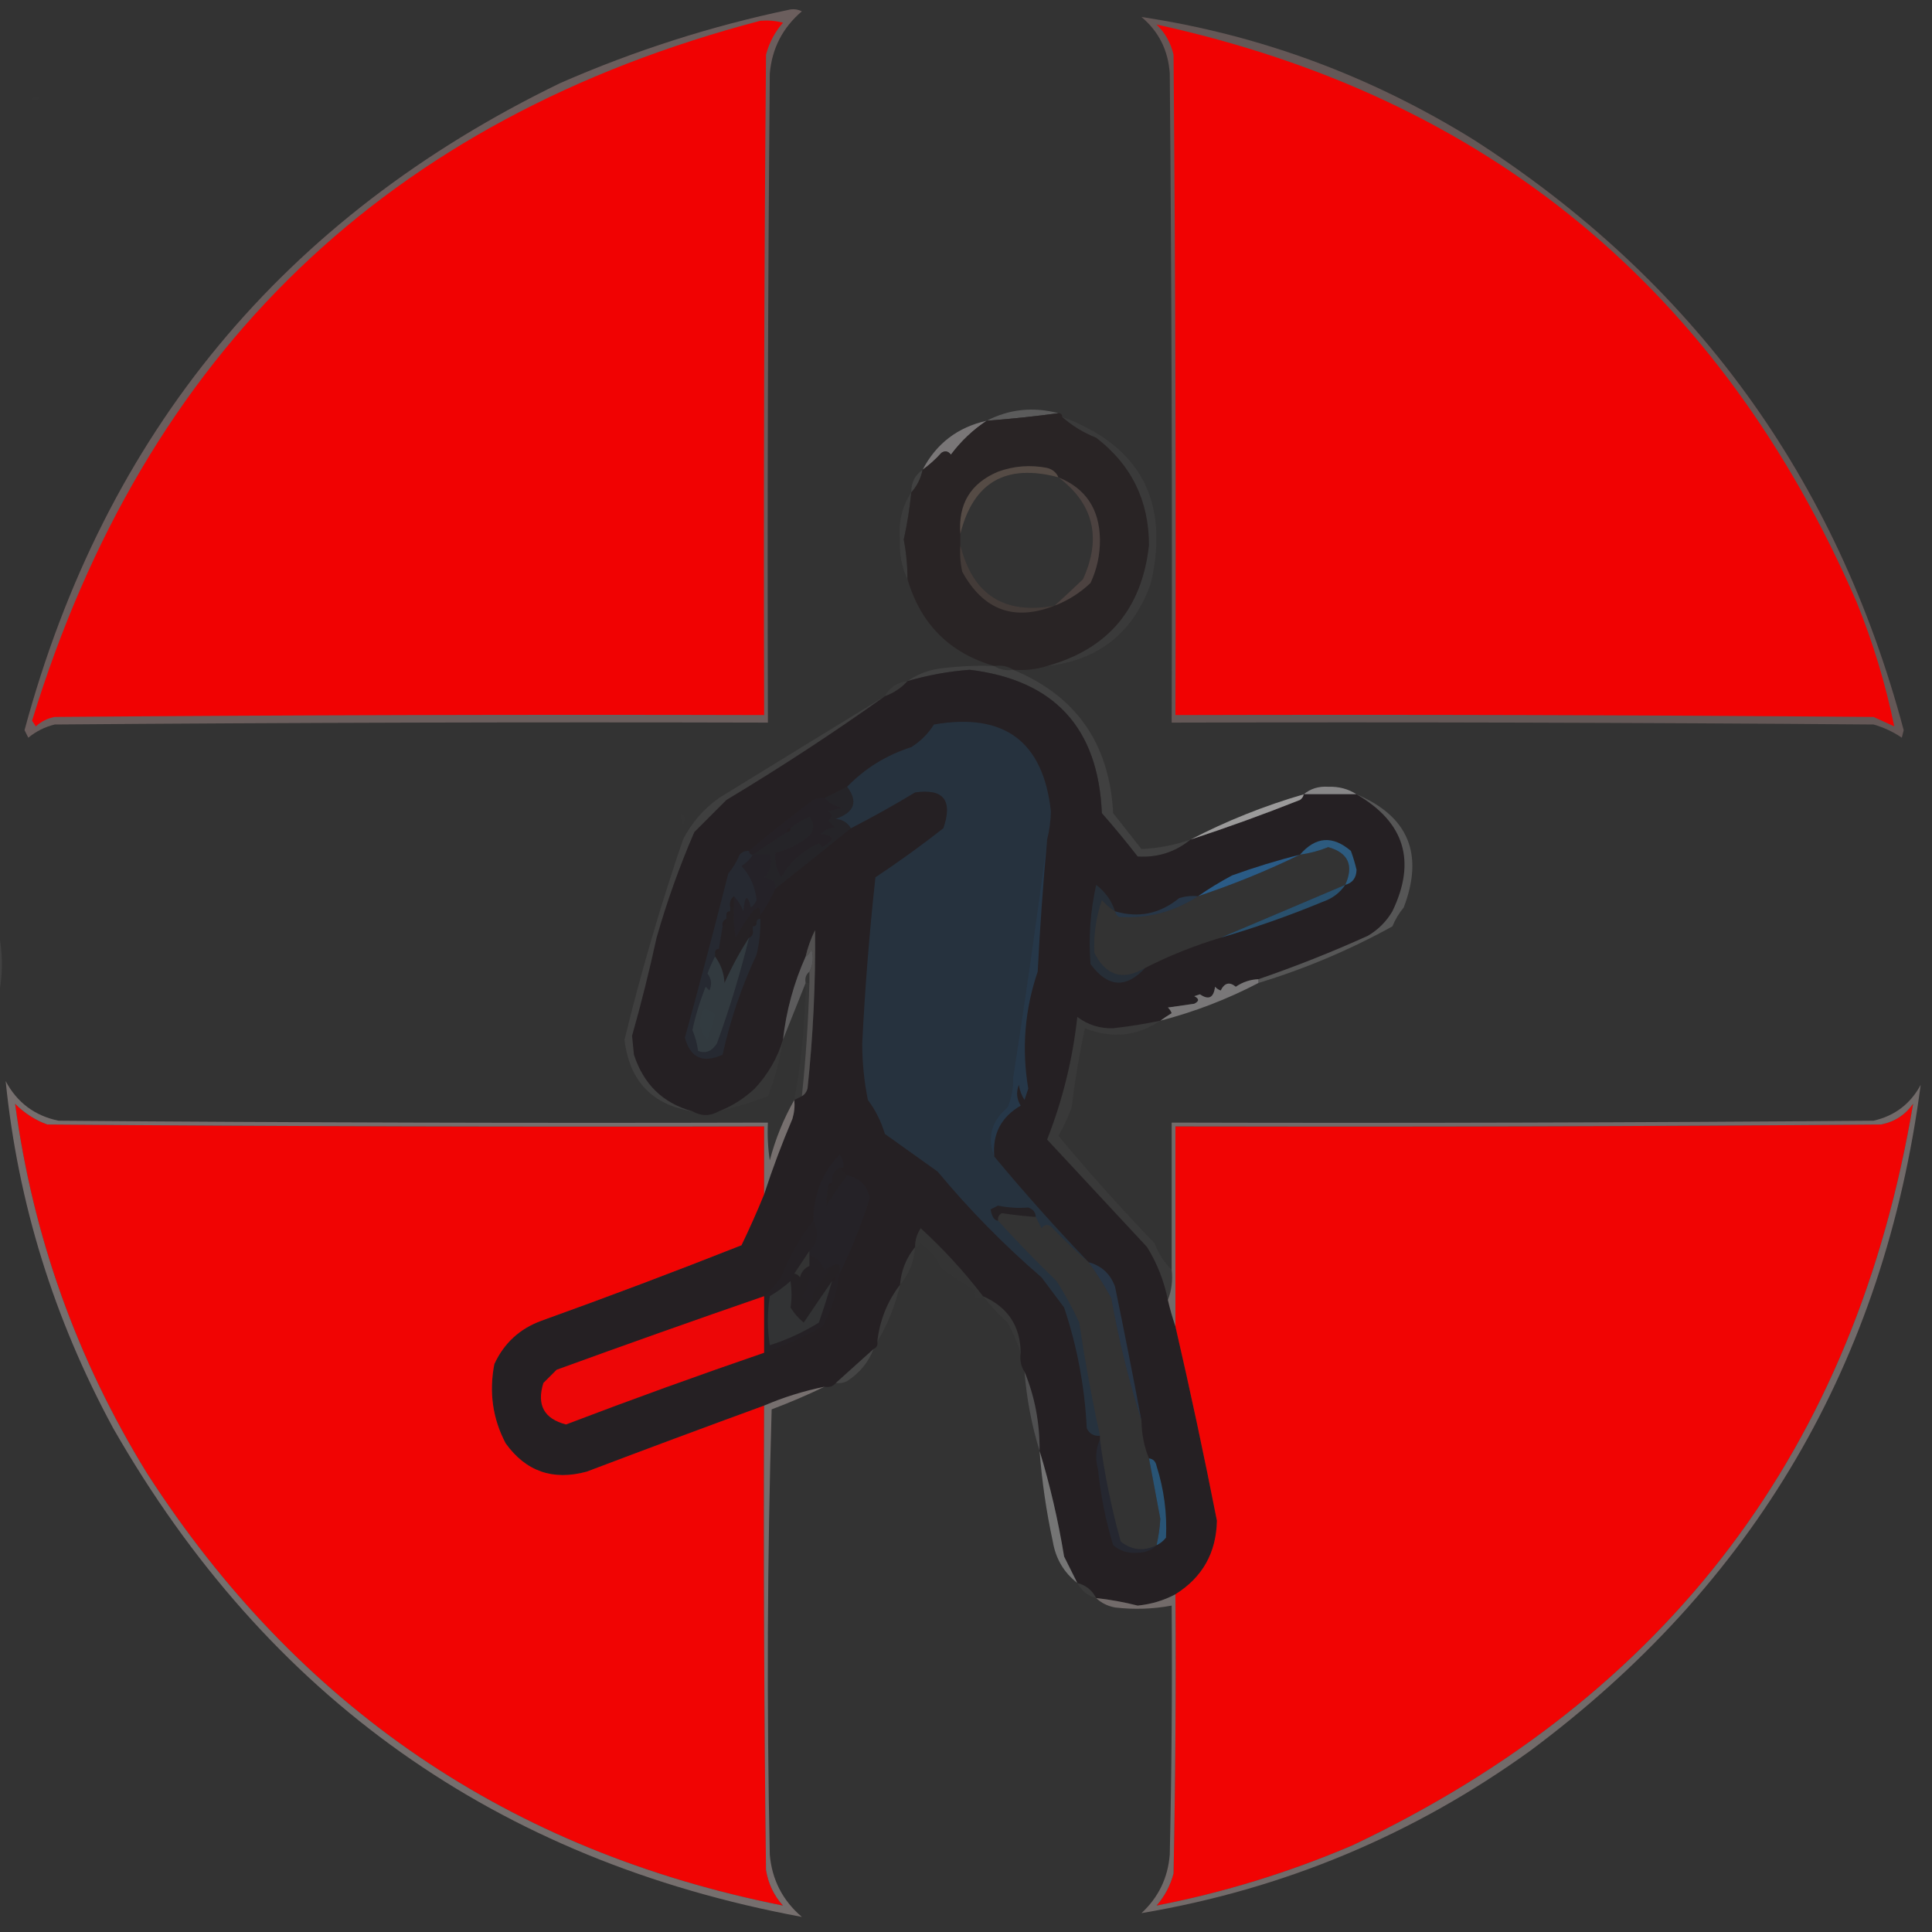 <?xml version="1.0" encoding="UTF-8"?>
<!DOCTYPE svg PUBLIC "-//W3C//DTD SVG 1.1//EN" "http://www.w3.org/Graphics/SVG/1.1/DTD/svg11.dtd">
<svg xmlns="http://www.w3.org/2000/svg" version="1.1" width="512px" height="512px" style="shape-rendering:geometricPrecision; text-rendering:geometricPrecision; image-rendering:optimizeQuality; fill-rule:evenodd; clip-rule:evenodd" xmlns:xlink="http://www.w3.org/1999/xlink">
<rect width="100%" height="100%" fill="#333333" stroke="none"/>
<g><path style="opacity:0.006" fill="#fefffe" d="M 8.5,26.5 C 8.897,25.475 9.563,25.308 10.5,26C 9.906,26.464 9.239,26.631 8.5,26.5 Z"/></g>
<g><path style="opacity:0.506" fill="#a38887" d="M 209.5,2.5 C 210.552,2.351 211.552,2.517 212.5,3C 207.415,7.336 204.582,12.836 204,19.5C 203.5,76.832 203.333,134.166 203.5,191.5C 140.499,191.333 77.499,191.5 14.5,192C 11.888,192.639 9.554,193.806 7.5,195.5C 7.167,194.833 6.833,194.167 6.5,193.5C 27.772,114.73 75.105,57.564 148.5,22C 168.266,13.354 188.599,6.854 209.5,2.5 Z"/></g>
<g><path style="opacity:1" fill="#f10202" d="M 201.5,5.5 C 203.527,5.338 205.527,5.505 207.5,6C 205.348,8.469 203.848,11.302 203,14.5C 202.5,72.832 202.333,131.166 202.5,189.5C 139.832,189.333 77.166,189.5 14.5,190C 12.579,190.36 10.912,191.194 9.5,192.5C 9.167,192 8.833,191.5 8.5,191C 38.429,93.235 102.762,31.402 201.5,5.5 Z"/></g>
<g><path style="opacity:0.434" fill="#a38887" d="M 302.5,4.5 C 333.82,9.226 363.154,20.059 390.5,37C 448.657,74.346 486.657,126.513 504.5,193.5C 504.333,194.167 504.167,194.833 504,195.5C 501.696,193.932 499.196,192.765 496.5,192C 434.501,191.5 372.501,191.333 310.5,191.5C 310.667,134.166 310.5,76.832 310,19.5C 309.598,13.363 307.098,8.363 302.5,4.5 Z"/></g>
<g><path style="opacity:1" fill="#f10202" d="M 306.5,6.5 C 394.161,25.655 455.994,76.655 492,159.5C 496.373,170.277 499.706,181.277 502,192.5C 500.184,191.671 498.351,190.837 496.5,190C 434.834,189.5 373.168,189.333 311.5,189.5C 311.667,131.166 311.5,72.832 311,14.5C 310.246,11.316 308.746,8.649 306.5,6.5 Z"/></g>
<g><path style="opacity:0.247" fill="#d7d6d6" d="M 280.5,109.5 C 274.325,110.339 267.992,111.006 261.5,111.5C 267.465,108.413 273.799,107.747 280.5,109.5 Z"/></g>
<g><path style="opacity:0.992" fill="#7a7778" d="M 261.5,111.5 C 257.846,113.924 254.679,116.924 252,120.5C 251.282,119.549 250.449,119.383 249.5,120C 247.963,121.707 246.296,123.207 244.5,124.5C 248.131,117.539 253.798,113.206 261.5,111.5 Z"/></g>
<g><path style="opacity:0.078" fill="#e6e6e6" d="M 244.5,124.5 C 244.008,126.819 243.008,128.819 241.5,130.5C 241.461,127.911 242.461,125.911 244.5,124.5 Z"/></g>
<g><path style="opacity:0.055" fill="#d0d0cf" d="M 241.5,130.5 C 241.077,134.696 240.41,138.863 239.5,143C 240.163,146.473 240.496,149.973 240.5,153.5C 238.97,150.305 238.304,146.805 238.5,143C 238.067,138.359 239.067,134.192 241.5,130.5 Z"/></g>
<g><path style="opacity:0.996" fill="#2a2526" d="M 280.5,109.5 C 281.167,109.5 281.5,109.833 281.5,110.5C 284.102,112.81 287.102,114.643 290.5,116C 299.829,123.158 304.495,132.658 304.5,144.5C 302.635,161.353 293.635,172.02 277.5,176.5C 274.609,177.403 271.609,177.736 268.5,177.5C 267.081,176.549 265.415,176.216 263.5,176.5C 251.66,173.067 243.994,165.4 240.5,153.5C 240.496,149.973 240.163,146.473 239.5,143C 240.41,138.863 241.077,134.696 241.5,130.5C 243.008,128.819 244.008,126.819 244.5,124.5C 246.296,123.207 247.963,121.707 249.5,120C 250.449,119.383 251.282,119.549 252,120.5C 254.679,116.924 257.846,113.924 261.5,111.5C 267.992,111.006 274.325,110.339 280.5,109.5 Z M 280.5,126.5 C 289.818,133.547 291.984,142.547 287,153.5C 284.486,155.911 281.986,158.245 279.5,160.5C 266.124,162.981 257.79,157.648 254.5,144.5C 254.5,143.5 254.5,142.5 254.5,141.5C 257.911,127.786 266.577,122.786 280.5,126.5 Z"/></g>
<g><path style="opacity:0.161" fill="#cdb59e" d="M 254.5,144.5 C 257.79,157.648 266.124,162.981 279.5,160.5C 268.756,164.717 260.589,161.717 255,151.5C 254.503,149.19 254.337,146.857 254.5,144.5 Z"/></g>
<g><path style="opacity:0.251" fill="#b69e8f" d="M 280.5,126.5 C 287.729,129.417 291.395,134.917 291.5,143C 291.533,147.032 290.7,150.865 289,154.5C 286.198,157.146 283.032,159.146 279.5,160.5C 281.986,158.245 284.486,155.911 287,153.5C 291.984,142.547 289.818,133.547 280.5,126.5 Z"/></g>
<g><path style="opacity:0.314" fill="#b79f8c" d="M 280.5,126.5 C 266.577,122.786 257.911,127.786 254.5,141.5C 253.887,133.551 257.221,128.051 264.5,125C 268.711,123.466 273.044,123.133 277.5,124C 278.942,124.377 279.942,125.21 280.5,126.5 Z"/></g>
<g><path style="opacity:0.051" fill="#c7c6c6" d="M 281.5,110.5 C 302.158,118.141 309.991,132.808 305,154.5C 300.388,167.62 291.221,174.953 277.5,176.5C 293.635,172.02 302.635,161.353 304.5,144.5C 304.495,132.658 299.829,123.158 290.5,116C 287.102,114.643 284.102,112.81 281.5,110.5 Z"/></g>
<g><path style="opacity:0.035" fill="#edecec" d="M 240.5,180.5 C 238.853,182.326 236.853,183.66 234.5,184.5C 235.802,182.178 237.802,180.845 240.5,180.5 Z"/></g>
<g><path style="opacity:0.622" fill="#bcbbbc" d="M 359.5,210.5 C 354.833,210.5 350.167,210.5 345.5,210.5C 347.29,209.003 349.456,208.336 352,208.5C 354.821,208.408 357.321,209.074 359.5,210.5 Z"/></g>
<g><path style="opacity:0.004" fill="#fefffe" d="M 180.5,215.5 C 181.573,216.251 181.74,217.251 181,218.5C 180.517,217.552 180.351,216.552 180.5,215.5 Z"/></g>
<g><path style="opacity:0.086" fill="#c9c9c8" d="M 263.5,176.5 C 264.919,177.451 266.585,177.784 268.5,177.5C 285.204,184.415 294.037,197.082 295,215.5C 297.5,218.667 300,221.833 302.5,225C 306.918,224.802 311.251,223.969 315.5,222.5C 311.486,225.81 306.82,227.31 301.5,227C 298.453,223.075 295.286,219.241 292,215.5C 291.061,192.896 279.394,180.229 257,177.5C 251.361,177.928 245.861,178.928 240.5,180.5C 243.422,178.469 246.755,177.302 250.5,177C 254.821,176.501 259.154,176.334 263.5,176.5 Z"/></g>
<g><path style="opacity:0.996" fill="#262124" d="M 315.5,222.5 C 325.229,219.311 334.895,215.811 344.5,212C 345.056,211.617 345.389,211.117 345.5,210.5C 350.167,210.5 354.833,210.5 359.5,210.5C 372.239,217.884 375.405,228.217 369,241.5C 367.403,244.219 365.237,246.386 362.5,248C 353.013,252.288 343.346,256.122 333.5,259.5C 331.323,259.586 329.323,260.253 327.5,261.5C 325.837,260.125 324.503,260.458 323.5,262.5C 322.914,262.291 322.414,261.957 322,261.5C 321.64,264.428 320.307,265.094 318,263.5C 317.5,263.667 317,263.833 316.5,264C 317.833,264.667 317.833,265.333 316.5,266C 314.167,266.333 311.833,266.667 309.5,267C 309.957,267.414 310.291,267.914 310.5,268.5C 309.398,269.176 308.398,269.842 307.5,270.5C 303.376,271.358 299.209,272.024 295,272.5C 291.456,272.596 288.289,271.596 285.5,269.5C 284.273,280.704 281.606,291.538 277.5,302C 286.264,311.436 295.098,320.936 304,330.5C 306.676,334.849 308.509,339.515 309.5,344.5C 310.065,346.952 310.732,349.285 311.5,351.5C 315.451,368.608 319.118,385.775 322.5,403C 322.32,411.533 318.653,418.033 311.5,422.5C 308.45,424.131 305.117,425.131 301.5,425.5C 297.87,424.574 294.203,423.907 290.5,423.5C 289.415,421.413 287.749,420.08 285.5,419.5C 284.36,417.22 283.193,414.886 282,412.5C 280.432,402.903 278.265,393.57 275.5,384.5C 275.566,377.121 274.232,370.121 271.5,363.5C 270.549,362.081 270.216,360.415 270.5,358.5C 270.391,351.384 267.057,346.384 260.5,343.5C 255.597,337.091 250.097,331.091 244,325.5C 242.991,327.025 242.491,328.692 242.5,330.5C 240.156,333.369 238.823,336.702 238.5,340.5C 235.153,344.875 233.153,349.875 232.5,355.5C 232.672,356.492 232.338,357.158 231.5,357.5C 228.167,360.5 224.833,363.5 221.5,366.5C 220.791,367.404 219.791,367.737 218.5,367.5C 212.908,368.646 207.574,370.313 202.5,372.5C 186.818,378.228 171.152,384.061 155.5,390C 146.526,392.454 139.359,389.954 134,382.5C 130.562,375.97 129.562,368.97 131,361.5C 133.562,355.939 137.728,352.106 143.5,350C 161.277,343.611 178.943,336.944 196.5,330C 198.661,325.516 200.661,321.016 202.5,316.5C 204.686,309.782 207.186,303.116 210,296.5C 210.494,294.866 210.66,293.199 210.5,291.5C 211.167,291.167 211.833,290.833 212.5,290.5C 213.222,290.082 213.722,289.416 214,288.5C 215.486,274.525 216.152,260.525 216,246.5C 214.882,248.765 214.049,251.099 213.5,253.5C 210.364,260.508 208.364,267.841 207.5,275.5C 206.046,280.362 203.546,284.695 200,288.5C 197.152,291.152 193.985,293.152 190.5,294.5C 188.167,295.833 185.833,295.833 183.5,294.5C 175.733,292.394 170.567,287.394 168,279.5C 167.833,277.833 167.667,276.167 167.5,274.5C 169.922,265.96 172.089,257.293 174,248.5C 176.714,238.996 180.047,229.663 184,220.5C 186.833,217.667 189.667,214.833 192.5,212C 206.989,203.299 220.989,194.133 234.5,184.5C 236.853,183.66 238.853,182.326 240.5,180.5C 245.861,178.928 251.361,177.928 257,177.5C 279.394,180.229 291.061,192.896 292,215.5C 295.286,219.241 298.453,223.075 301.5,227C 306.82,227.31 311.486,225.81 315.5,222.5 Z M 356.5,234.5 C 345.428,239.184 334.428,243.851 323.5,248.5C 316.53,250.597 309.863,253.264 303.5,256.5C 297.594,259.965 293.094,258.632 290,252.5C 289.792,247.742 290.459,243.075 292,238.5C 293.039,239.71 294.206,240.71 295.5,241.5C 295.611,242.117 295.944,242.617 296.5,243C 304.143,243.505 311.143,241.672 317.5,237.5C 326.817,234.4 335.817,230.733 344.5,226.5C 347.067,226.145 349.567,225.479 352,224.5C 357.322,226.011 358.822,229.344 356.5,234.5 Z M 198.5,248.5 C 196.181,257.959 193.348,267.292 190,276.5C 188.665,278.605 186.998,279.271 185,278.5C 184.749,276.567 184.249,274.734 183.5,273C 184.249,269.372 185.416,265.539 187,261.5C 187.333,261.833 187.667,262.167 188,262.5C 188.72,260.888 188.554,259.388 187.5,258C 188.099,256.378 188.766,254.878 189.5,253.5C 191.013,255.516 191.847,257.849 192,260.5C 193.898,256.258 196.065,252.258 198.5,248.5 Z M 274.5,322.5 C 274.987,323.473 275.487,324.473 276,325.5C 276.718,324.549 277.551,324.383 278.5,325C 281.703,328.371 285.036,331.538 288.5,334.5C 290.687,337.526 292.687,340.693 294.5,344C 296.496,355.125 299.163,365.958 302.5,376.5C 302.549,380.078 303.215,383.411 304.5,386.5C 305.5,391.834 306.5,397.167 307.5,402.5C 307.363,404.883 307.029,407.217 306.5,409.5C 303.054,411.172 299.887,410.839 297,408.5C 294.523,399.641 292.69,390.641 291.5,381.5C 291.5,381.167 291.5,380.833 291.5,380.5C 289.345,370.573 287.512,360.573 286,350.5C 284.254,346.673 282.254,343.007 280,339.5C 274.603,334.271 269.436,328.938 264.5,323.5C 264.369,322.624 264.702,321.957 265.5,321.5C 268.544,321.968 271.544,322.301 274.5,322.5 Z M 214.5,331.5 C 214.5,331.833 214.5,332.167 214.5,332.5C 214.5,333.5 214.5,334.5 214.5,335.5C 213.21,336.058 212.377,337.058 212,338.5C 211.617,337.944 211.117,337.611 210.5,337.5C 211.846,335.463 213.18,333.463 214.5,331.5 Z M 209.5,339.5 C 209.838,342.011 209.838,344.345 209.5,346.5C 210.439,348.053 211.606,349.387 213,350.5C 215.549,346.692 218.049,343.025 220.5,339.5C 219.444,343.168 218.278,346.835 217,350.5C 212.906,353.047 208.573,355.047 204,356.5C 203.333,352.167 203.333,347.833 204,343.5C 205.992,342.335 207.825,341.002 209.5,339.5 Z"/></g>
<g><path style="opacity:0.02" fill="#4194f1" d="M 218.5,211.5 C 219.951,213.015 221.618,213.848 223.5,214C 222.167,214.333 220.833,214.667 219.5,215C 220.641,215.741 220.641,216.575 219.5,217.5C 220.167,218.167 220.833,218.833 221.5,219.5C 220.174,219.205 218.841,219.705 217.5,221C 221.166,221.39 221.332,222.557 218,224.5C 217.667,224.167 217.333,223.833 217,223.5C 212.774,225.386 209.441,228.386 207,232.5C 205.739,230.37 205.239,228.203 205.5,226C 208.821,225.187 211.821,223.687 214.5,221.5C 215.833,219.833 215.833,218.167 214.5,216.5C 212.604,217.275 210.937,218.275 209.5,219.5C 208.833,219.5 208.5,219.833 208.5,220.5C 205.456,222.564 202.456,224.564 199.5,226.5C 198.833,226.5 198.5,226.167 198.5,225.5C 203.979,220.864 209.646,216.364 215.5,212C 216.448,211.517 217.448,211.351 218.5,211.5 Z"/></g>
<g><path style="opacity:0.812" fill="#b2b1b1" d="M 345.5,210.5 C 345.389,211.117 345.056,211.617 344.5,212C 334.895,215.811 325.229,219.311 315.5,222.5C 325.038,217.539 335.038,213.539 345.5,210.5 Z"/></g>
<g><path style="opacity:0.769" fill="#2f6e9b" d="M 356.5,234.5 C 358.822,229.344 357.322,226.011 352,224.5C 349.567,225.479 347.067,226.145 344.5,226.5C 348.664,221.691 353.164,221.358 358,225.5C 358.601,227.137 359.101,228.803 359.5,230.5C 359.439,232.653 358.439,233.986 356.5,234.5 Z"/></g>
<g><path style="opacity:0.027" fill="#3dbbf9" d="M 224.5,208.5 C 227.46,212.454 226.46,215.287 221.5,217C 223.32,217.2 224.653,218.034 225.5,219.5C 218.942,224.803 212.276,230.137 205.5,235.5C 205.631,234.761 205.464,234.094 205,233.5C 204.08,233.07 203.247,232.736 202.5,232.5C 204.256,230.809 204.756,228.809 204,226.5C 202.382,226.402 200.882,226.402 199.5,226.5C 202.456,224.564 205.456,222.564 208.5,220.5C 209.167,220.5 209.5,220.167 209.5,219.5C 210.937,218.275 212.604,217.275 214.5,216.5C 215.833,218.167 215.833,219.833 214.5,221.5C 211.821,223.687 208.821,225.187 205.5,226C 205.239,228.203 205.739,230.37 207,232.5C 209.441,228.386 212.774,225.386 217,223.5C 217.333,223.833 217.667,224.167 218,224.5C 221.332,222.557 221.166,221.39 217.5,221C 218.841,219.705 220.174,219.205 221.5,219.5C 220.833,218.833 220.167,218.167 219.5,217.5C 220.641,216.575 220.641,215.741 219.5,215C 220.833,214.667 222.167,214.333 223.5,214C 221.618,213.848 219.951,213.015 218.5,211.5C 220.5,210.5 222.5,209.5 224.5,208.5 Z"/></g>
<g><path style="opacity:0.024" fill="#319bfd" d="M 205.5,235.5 C 204.416,238.004 203.083,240.337 201.5,242.5C 201.611,240.352 200.944,240.019 199.5,241.5C 197.794,243.705 196.294,246.038 195,248.5C 194.503,245.854 194.336,243.187 194.5,240.5C 194.5,239.5 194.5,238.5 194.5,237.5C 195.558,238.6 196.392,239.934 197,241.5C 197.419,237.148 198.086,236.815 199,240.5C 199.692,239.975 200.192,239.308 200.5,238.5C 200.146,235.02 198.813,232.02 196.5,229.5C 197.77,228.712 198.77,227.712 199.5,226.5C 200.882,226.402 202.382,226.402 204,226.5C 204.756,228.809 204.256,230.809 202.5,232.5C 203.247,232.736 204.08,233.07 205,233.5C 205.464,234.094 205.631,234.761 205.5,235.5 Z"/></g>
<g><path style="opacity:0.78" fill="#2c6ca2" d="M 344.5,226.5 C 335.817,230.733 326.817,234.4 317.5,237.5C 320.328,235.53 323.328,233.697 326.5,232C 332.427,229.853 338.427,228.019 344.5,226.5 Z"/></g>
<g><path style="opacity:0.506" fill="#2f7eb6" d="M 356.5,234.5 C 355.093,236.614 353.093,238.114 350.5,239C 341.636,242.676 332.636,245.843 323.5,248.5C 334.428,243.851 345.428,239.184 356.5,234.5 Z"/></g>
<g><path style="opacity:0.212" fill="#dcdcdc" d="M 359.5,210.5 C 373.238,216.326 377.405,226.326 372,240.5C 370.748,242.001 369.748,243.668 369,245.5C 357.699,251.733 345.866,256.733 333.5,260.5C 333.5,260.167 333.5,259.833 333.5,259.5C 343.346,256.122 353.013,252.288 362.5,248C 365.237,246.386 367.403,244.219 369,241.5C 375.405,228.217 372.239,217.884 359.5,210.5 Z"/></g>
<g><path style="opacity:0.239" fill="#307fba" d="M 317.5,237.5 C 311.143,241.672 304.143,243.505 296.5,243C 295.944,242.617 295.611,242.117 295.5,241.5C 301.724,243.346 307.391,242.179 312.5,238C 314.134,237.506 315.801,237.34 317.5,237.5 Z"/></g>
<g><path style="opacity:0.004" fill="#0cfbfe" d="M 193.5,240.5 C 193.833,240.5 194.167,240.5 194.5,240.5C 194.336,243.187 194.503,245.854 195,248.5C 196.294,246.038 197.794,243.705 199.5,241.5C 200.944,240.019 201.611,240.352 201.5,242.5C 201.5,242.833 201.5,243.167 201.5,243.5C 200.833,243.5 200.5,243.833 200.5,244.5C 199.833,244.5 199.5,244.833 199.5,245.5C 199.5,245.833 199.5,246.167 199.5,246.5C 198.662,246.842 198.328,247.508 198.5,248.5C 196.065,252.258 193.898,256.258 192,260.5C 191.847,257.849 191.013,255.516 189.5,253.5C 189.5,253.167 189.5,252.833 189.5,252.5C 190.167,252.5 190.5,252.167 190.5,251.5C 190.833,249.5 191.167,247.5 191.5,245.5C 192.338,245.158 192.672,244.492 192.5,243.5C 192.5,243.167 192.5,242.833 192.5,242.5C 193.167,242.5 193.5,242.167 193.5,241.5C 193.5,241.167 193.5,240.833 193.5,240.5 Z"/></g>
<g><path style="opacity:0.137" fill="#2f84ba" d="M 295.5,241.5 C 294.206,240.71 293.039,239.71 292,238.5C 290.459,243.075 289.792,247.742 290,252.5C 293.094,258.632 297.594,259.965 303.5,256.5C 298.398,262.031 293.565,261.697 289,255.5C 288.445,248.435 288.945,241.435 290.5,234.5C 292.923,236.365 294.589,238.698 295.5,241.5 Z"/></g>
<g><path style="opacity:0.137" fill="#999999" d="M -0.5,246.5 C 0.833,252.5 0.833,258.5 -0.5,264.5C -0.5,258.5 -0.5,252.5 -0.5,246.5 Z"/></g>
<g><path style="opacity:0.966" fill="#27384a" d="M 277.5,222.5 C 276.433,234.14 275.6,245.807 275,257.5C 271.555,267.612 270.722,277.945 272.5,288.5C 272.167,289.5 271.833,290.5 271.5,291.5C 270.719,290.271 270.219,288.938 270,287.5C 269.257,289.441 269.424,291.274 270.5,293C 265.298,296.03 262.964,300.53 263.5,306.5C 261.52,301.449 262.686,297.116 267,293.5C 268.079,290.937 268.579,288.271 268.5,285.5C 271.774,264.541 274.774,243.541 277.5,222.5 Z"/></g>
<g><path style="opacity:0.294" fill="#bebdbf" d="M 214.5,257.5 C 213.596,258.209 213.263,259.209 213.5,260.5C 211.5,265.5 209.5,270.5 207.5,275.5C 208.364,267.841 210.364,260.508 213.5,253.5C 214.222,253.082 214.722,252.416 215,251.5C 215.678,253.598 215.511,255.598 214.5,257.5 Z"/></g>
<g><path style="opacity:0.675" fill="#605d5e" d="M 212.5,290.5 C 213.545,280.533 214.212,270.533 214.5,260.5C 214.5,259.5 214.5,258.5 214.5,257.5C 215.511,255.598 215.678,253.598 215,251.5C 214.722,252.416 214.222,253.082 213.5,253.5C 214.049,251.099 214.882,248.765 216,246.5C 216.152,260.525 215.486,274.525 214,288.5C 213.722,289.416 213.222,290.082 212.5,290.5 Z"/></g>
<g><path style="opacity:0.082" fill="#c4c4c4" d="M 234.5,184.5 C 220.989,194.133 206.989,203.299 192.5,212C 189.667,214.833 186.833,217.667 184,220.5C 180.047,229.663 176.714,238.996 174,248.5C 172.089,257.293 169.922,265.96 167.5,274.5C 167.667,276.167 167.833,277.833 168,279.5C 170.567,287.394 175.733,292.394 183.5,294.5C 172.791,292.787 166.791,286.454 165.5,275.5C 169.893,257.59 175.06,239.924 181,222.5C 183.261,218.071 186.428,214.404 190.5,211.5C 205.196,202.455 219.862,193.455 234.5,184.5 Z"/></g>
<g><path style="opacity:0.135" fill="#2da3f2" d="M 277.5,222.5 C 274.774,243.541 271.774,264.541 268.5,285.5C 268.579,288.271 268.079,290.937 267,293.5C 262.686,297.116 261.52,301.449 263.5,306.5C 271.491,316.125 279.824,325.459 288.5,334.5C 285.036,331.538 281.703,328.371 278.5,325C 277.551,324.383 276.718,324.549 276,325.5C 275.487,324.473 274.987,323.473 274.5,322.5C 274.423,321.25 273.756,320.417 272.5,320C 269.769,320.221 267.102,320.055 264.5,319.5C 263.833,319.833 263.167,320.167 262.5,320.5C 262.868,322.487 263.534,323.487 264.5,323.5C 269.436,328.938 274.603,334.271 280,339.5C 282.254,343.007 284.254,346.673 286,350.5C 287.512,360.573 289.345,370.573 291.5,380.5C 289.876,380.64 288.71,379.973 288,378.5C 287.464,367.529 285.464,356.863 282,346.5C 280,343.833 278,341.167 276,338.5C 266.066,329.944 256.9,320.61 248.5,310.5C 243.833,307.167 239.167,303.833 234.5,300.5C 233.53,297.226 232.03,294.226 230,291.5C 229.002,286.556 228.502,281.556 228.5,276.5C 229.233,261.799 230.4,247.132 232,232.5C 238.142,228.423 244.142,224.089 250,219.5C 252.556,212.081 250.056,208.915 242.5,210C 236.973,213.347 231.307,216.513 225.5,219.5C 224.653,218.034 223.32,217.2 221.5,217C 226.46,215.287 227.46,212.454 224.5,208.5C 229.247,203.601 234.914,200.101 241.5,198C 243.973,196.439 245.973,194.439 247.5,192C 266.113,188.786 276.446,196.452 278.5,215C 278.445,217.587 278.111,220.087 277.5,222.5 Z"/></g>
<g><path style="opacity:0.98" fill="#7a7879" d="M 333.5,259.5 C 333.5,259.833 333.5,260.167 333.5,260.5C 325.271,264.801 316.605,268.135 307.5,270.5C 308.398,269.842 309.398,269.176 310.5,268.5C 310.291,267.914 309.957,267.414 309.5,267C 311.833,266.667 314.167,266.333 316.5,266C 317.833,265.333 317.833,264.667 316.5,264C 317,263.833 317.5,263.667 318,263.5C 320.307,265.094 321.64,264.428 322,261.5C 322.414,261.957 322.914,262.291 323.5,262.5C 324.503,260.458 325.837,260.125 327.5,261.5C 329.323,260.253 331.323,259.586 333.5,259.5 Z"/></g>
<g><path style="opacity:0.09" fill="#368bc6" d="M 198.5,225.5 C 198.5,226.167 198.833,226.5 199.5,226.5C 198.77,227.712 197.77,228.712 196.5,229.5C 198.813,232.02 200.146,235.02 200.5,238.5C 200.192,239.308 199.692,239.975 199,240.5C 198.086,236.815 197.419,237.148 197,241.5C 196.392,239.934 195.558,238.6 194.5,237.5C 193.596,238.209 193.263,239.209 193.5,240.5C 193.5,240.833 193.5,241.167 193.5,241.5C 192.833,241.5 192.5,241.833 192.5,242.5C 192.5,242.833 192.5,243.167 192.5,243.5C 191.662,243.842 191.328,244.508 191.5,245.5C 191.167,247.5 190.833,249.5 190.5,251.5C 189.833,251.5 189.5,251.833 189.5,252.5C 189.5,252.833 189.5,253.167 189.5,253.5C 188.766,254.878 188.099,256.378 187.5,258C 188.554,259.388 188.72,260.888 188,262.5C 187.667,262.167 187.333,261.833 187,261.5C 185.416,265.539 184.249,269.372 183.5,273C 184.249,274.734 184.749,276.567 185,278.5C 186.998,279.271 188.665,278.605 190,276.5C 193.348,267.292 196.181,257.959 198.5,248.5C 199.338,248.158 199.672,247.492 199.5,246.5C 199.5,246.167 199.5,245.833 199.5,245.5C 200.167,245.5 200.5,245.167 200.5,244.5C 200.5,243.833 200.833,243.5 201.5,243.5C 201.589,246.709 201.256,249.875 200.5,253C 196.523,261.465 193.523,270.298 191.5,279.5C 186.289,281.877 182.956,280.377 181.5,275C 185.498,260.48 189.331,245.98 193,231.5C 194.252,229.999 195.252,228.332 196,226.5C 196.671,225.748 197.504,225.414 198.5,225.5 Z M 198.5,248.5 C 196.181,257.959 193.348,267.292 190,276.5C 188.665,278.605 186.998,279.271 185,278.5C 184.749,276.567 184.249,274.734 183.5,273C 184.249,269.372 185.416,265.539 187,261.5C 187.333,261.833 187.667,262.167 188,262.5C 188.72,260.888 188.554,259.388 187.5,258C 188.099,256.378 188.766,254.878 189.5,253.5C 191.013,255.516 191.847,257.849 192,260.5C 193.898,256.258 196.065,252.258 198.5,248.5 Z"/></g>
<g><path style="opacity:0.004" fill="#00fffe" d="M 186.5,267.5 C 187.756,267.461 188.756,267.961 189.5,269C 188.887,271.147 188.221,273.314 187.5,275.5C 185.278,273.116 184.944,270.449 186.5,267.5 Z"/></g>
<g><path style="opacity:0.018" fill="#e9ebeb" d="M 213.5,260.5 C 213.833,260.5 214.167,260.5 214.5,260.5C 214.212,270.533 213.545,280.533 212.5,290.5C 211.833,290.833 211.167,291.167 210.5,291.5C 212.397,281.288 213.397,270.955 213.5,260.5 Z"/></g>
<g><path style="opacity:0.019" fill="#e2e2e3" d="M 207.5,275.5 C 206.615,281.076 205.282,286.076 203.5,290.5C 199.297,292.093 194.964,293.426 190.5,294.5C 193.985,293.152 197.152,291.152 200,288.5C 203.546,284.695 206.046,280.362 207.5,275.5 Z"/></g>
<g><path style="opacity:1" fill="#f10403" d="M 202.5,316.5 C 200.661,321.016 198.661,325.516 196.5,330C 178.943,336.944 161.277,343.611 143.5,350C 137.728,352.106 133.562,355.939 131,361.5C 129.562,368.97 130.562,375.97 134,382.5C 139.359,389.954 146.526,392.454 155.5,390C 171.152,384.061 186.818,378.228 202.5,372.5C 202.333,413.501 202.5,454.501 203,495.5C 203.564,499.127 205.064,502.293 207.5,505C 135.105,490.587 78.938,452.42 39,390.5C 20.369,360.27 8.702,327.603 4,292.5C 6.408,294.956 9.241,296.789 12.5,298C 75.832,298.5 139.166,298.667 202.5,298.5C 202.5,304.5 202.5,310.5 202.5,316.5 Z"/></g>
<g><path style="opacity:1" fill="#f10403" d="M 311.5,422.5 C 318.653,418.033 322.32,411.533 322.5,403C 319.118,385.775 315.451,368.608 311.5,351.5C 311.5,333.833 311.5,316.167 311.5,298.5C 373.834,298.667 436.168,298.5 498.5,298C 502.066,297.3 504.9,295.467 507,292.5C 491.67,383.829 442.17,449.329 358.5,489C 341.649,496.208 324.316,501.541 306.5,505C 308.652,502.531 310.152,499.698 311,496.5C 311.5,471.836 311.667,447.169 311.5,422.5 Z"/></g>
<g><path style="opacity:0.004" fill="#00fffe" d="M 222.5,309.5 C 223.167,310.167 223.833,310.833 224.5,311.5C 222.588,313.956 220.755,316.622 219,319.5C 219.019,317.893 219.185,316.226 219.5,314.5C 220.167,314.5 220.5,314.167 220.5,313.5C 220.229,311.62 220.896,310.287 222.5,309.5 Z"/></g>
<g><path style="opacity:0.04" fill="#cfcece" d="M 307.5,270.5 C 301.268,274.645 294.601,275.312 287.5,272.5C 286.009,279.438 284.842,286.438 284,293.5C 283.023,296.102 281.856,298.602 280.5,301C 288.629,310.798 297.129,320.298 306,329.5C 307.026,332.239 308.526,334.572 310.5,336.5C 310.806,339.385 310.473,342.052 309.5,344.5C 308.509,339.515 306.676,334.849 304,330.5C 295.098,320.936 286.264,311.436 277.5,302C 281.606,291.538 284.273,280.704 285.5,269.5C 288.289,271.596 291.456,272.596 295,272.5C 299.209,272.024 303.376,271.358 307.5,270.5 Z"/></g>
<g><path style="opacity:0.004" fill="#15fdff" d="M 274.5,322.5 C 271.544,322.301 268.544,321.968 265.5,321.5C 264.702,321.957 264.369,322.624 264.5,323.5C 263.534,323.487 262.868,322.487 262.5,320.5C 263.167,320.167 263.833,319.833 264.5,319.5C 267.102,320.055 269.769,320.221 272.5,320C 273.756,320.417 274.423,321.25 274.5,322.5 Z"/></g>
<g><path style="opacity:0.024" fill="#3da4f7" d="M 223.5,309.5 C 223.167,309.5 222.833,309.5 222.5,309.5C 220.896,310.287 220.229,311.62 220.5,313.5C 219.833,313.5 219.5,313.833 219.5,314.5C 219.185,316.226 219.019,317.893 219,319.5C 220.755,316.622 222.588,313.956 224.5,311.5C 227.811,312.161 229.811,314.161 230.5,317.5C 228.327,324.49 225.661,331.157 222.5,337.5C 222.869,335.007 222.203,334.34 220.5,335.5C 219.85,335.804 219.183,336.137 218.5,336.5C 217.676,334.579 216.343,333.246 214.5,332.5C 214.5,332.167 214.5,331.833 214.5,331.5C 216.772,329.192 217.106,326.525 215.5,323.5C 215.649,316.423 217.983,310.59 222.5,306C 223.337,307.011 223.67,308.178 223.5,309.5 Z"/></g>
<g><path style="opacity:0.012" fill="#4e86bd" d="M 215.5,323.5 C 217.106,326.525 216.772,329.192 214.5,331.5C 213.18,333.463 211.846,335.463 210.5,337.5C 210.167,338.167 209.833,338.833 209.5,339.5C 207.825,341.002 205.992,342.335 204,343.5C 203.333,347.833 203.333,352.167 204,356.5C 208.573,355.047 212.906,353.047 217,350.5C 218.278,346.835 219.444,343.168 220.5,339.5C 221.167,339.5 221.5,339.167 221.5,338.5C 221.5,337.833 221.833,337.5 222.5,337.5C 221.868,342.434 220.368,347.1 218,351.5C 213.065,354.313 207.899,356.646 202.5,358.5C 202.5,353.5 202.5,348.5 202.5,343.5C 204.134,342.028 205.634,340.362 207,338.5C 209.143,333.043 211.976,328.043 215.5,323.5 Z M 209.5,339.5 C 209.838,342.011 209.838,344.345 209.5,346.5C 210.439,348.053 211.606,349.387 213,350.5C 215.549,346.692 218.049,343.025 220.5,339.5C 219.444,343.168 218.278,346.835 217,350.5C 212.906,353.047 208.573,355.047 204,356.5C 203.333,352.167 203.333,347.833 204,343.5C 205.992,342.335 207.825,341.002 209.5,339.5 Z"/></g>
<g><path style="opacity:0.028" fill="#f4f3f3" d="M 242.5,330.5 C 242.248,334.327 240.915,337.66 238.5,340.5C 238.823,336.702 240.156,333.369 242.5,330.5 Z"/></g>
<g><path style="opacity:0.008" fill="#057dff" d="M 214.5,332.5 C 216.343,333.246 217.676,334.579 218.5,336.5C 219.183,336.137 219.85,335.804 220.5,335.5C 219.273,337.581 217.773,339.581 216,341.5C 215.517,342.448 215.351,343.448 215.5,344.5C 214.325,344.719 213.325,344.386 212.5,343.5C 214.229,341.149 214.896,338.482 214.5,335.5C 214.5,334.5 214.5,333.5 214.5,332.5 Z"/></g>
<g><path style="opacity:0.012" fill="#eaeaea" d="M 260.5,343.5 C 258.433,344.593 257.766,344.093 258.5,342C 255.581,340.279 252.581,338.279 249.5,336C 248.27,333.307 246.437,331.14 244,329.5C 243.617,330.056 243.117,330.389 242.5,330.5C 242.491,328.692 242.991,327.025 244,325.5C 250.097,331.091 255.597,337.091 260.5,343.5 Z"/></g>
<g><path style="opacity:0.004" fill="#1dfffe" d="M 222.5,337.5 C 221.833,337.5 221.5,337.833 221.5,338.5C 220.833,338.5 220.5,338.833 220.5,339.5C 218.049,343.025 215.549,346.692 213,350.5C 211.606,349.387 210.439,348.053 209.5,346.5C 209.838,344.345 209.838,342.011 209.5,339.5C 209.833,338.833 210.167,338.167 210.5,337.5C 211.117,337.611 211.617,337.944 212,338.5C 212.377,337.058 213.21,336.058 214.5,335.5C 214.896,338.482 214.229,341.149 212.5,343.5C 213.325,344.386 214.325,344.719 215.5,344.5C 215.351,343.448 215.517,342.448 216,341.5C 217.773,339.581 219.273,337.581 220.5,335.5C 222.203,334.34 222.869,335.007 222.5,337.5 Z"/></g>
<g><path style="opacity:0.593" fill="#9d9190" d="M 290.5,423.5 C 294.203,423.907 297.87,424.574 301.5,425.5C 305.117,425.131 308.45,424.131 311.5,422.5C 311.667,447.169 311.5,471.836 311,496.5C 310.152,499.698 308.652,502.531 306.5,505C 324.316,501.541 341.649,496.208 358.5,489C 442.17,449.329 491.67,383.829 507,292.5C 504.9,295.467 502.066,297.3 498.5,298C 436.168,298.5 373.834,298.667 311.5,298.5C 311.5,316.167 311.5,333.833 311.5,351.5C 310.732,349.285 310.065,346.952 309.5,344.5C 310.473,342.052 310.806,339.385 310.5,336.5C 310.5,323.5 310.5,310.5 310.5,297.5C 372.501,297.667 434.501,297.5 496.5,297C 502.113,295.718 506.28,292.551 509,287.5C 499.334,361.013 464.834,419.846 405.5,464C 374.521,486.322 340.188,500.655 302.5,507C 307.008,502.816 309.508,497.649 310,491.5C 310.5,469.503 310.667,447.503 310.5,425.5C 305.528,426.422 300.528,426.588 295.5,426C 293.509,425.626 291.842,424.793 290.5,423.5 Z"/></g>
<g><path style="opacity:1" fill="#ed0607" d="M 202.5,343.5 C 202.5,348.5 202.5,353.5 202.5,358.5C 184.907,364.531 167.407,370.865 150,377.5C 144.18,375.996 142.18,372.329 144,366.5C 145.167,365.333 146.333,364.167 147.5,363C 165.78,356.347 184.113,349.847 202.5,343.5 Z"/></g>
<g><path style="opacity:0.041" fill="#f0f1f0" d="M 238.5,340.5 C 237.296,345.895 235.296,350.895 232.5,355.5C 233.153,349.875 235.153,344.875 238.5,340.5 Z"/></g>
<g><path style="opacity:0.247" fill="#3275ae" d="M 288.5,334.5 C 291.935,335.433 294.268,337.6 295.5,341C 297.945,352.829 300.279,364.662 302.5,376.5C 299.163,365.958 296.496,355.125 294.5,344C 292.687,340.693 290.687,337.526 288.5,334.5 Z"/></g>
<g><path style="opacity:0.027" fill="#d9d8d8" d="M 260.5,343.5 C 267.057,346.384 270.391,351.384 270.5,358.5C 269.645,355.825 268.478,353.158 267,350.5C 264.628,348.297 262.461,345.963 260.5,343.5 Z"/></g>
<g><path style="opacity:0.114" fill="#d8d9d9" d="M 231.5,357.5 C 230.128,361.046 227.795,363.88 224.5,366C 223.552,366.483 222.552,366.649 221.5,366.5C 224.833,363.5 228.167,360.5 231.5,357.5 Z"/></g>
<g><path style="opacity:0.212" fill="#bbbbbc" d="M 271.5,363.5 C 274.232,370.121 275.566,377.121 275.5,384.5C 273.421,377.765 272.087,370.765 271.5,363.5 Z"/></g>
<g><path style="opacity:0.094" fill="#2a73ad" d="M 291.5,381.5 C 292.69,390.641 294.523,399.641 297,408.5C 299.887,410.839 303.054,411.172 306.5,409.5C 305.306,410.777 303.64,411.444 301.5,411.5C 298.989,411.712 296.822,411.045 295,409.5C 293.018,402.99 291.684,396.324 291,389.5C 290.199,386.633 290.366,383.966 291.5,381.5 Z"/></g>
<g><path style="opacity:0.675" fill="#2c6e9d" d="M 304.5,386.5 C 305.586,386.62 306.253,387.287 306.5,388.5C 308.475,394.717 309.308,401.05 309,407.5C 308.292,408.381 307.458,409.047 306.5,409.5C 307.029,407.217 307.363,404.883 307.5,402.5C 306.5,397.167 305.5,391.834 304.5,386.5 Z"/></g>
<g><path style="opacity:0.62" fill="#9e9f9e" d="M 275.5,384.5 C 278.265,393.57 280.432,402.903 282,412.5C 283.193,414.886 284.36,417.22 285.5,419.5C 281.939,416.747 279.772,413.08 279,408.5C 277.289,400.57 276.122,392.57 275.5,384.5 Z"/></g>
<g><path style="opacity:0.043" fill="#dfddde" d="M 285.5,419.5 C 287.749,420.08 289.415,421.413 290.5,423.5C 288.251,422.92 286.585,421.587 285.5,419.5 Z"/></g>
<g><path style="opacity:0.627" fill="#9e9392" d="M 210.5,291.5 C 210.66,293.199 210.494,294.866 210,296.5C 207.186,303.116 204.686,309.782 202.5,316.5C 202.5,310.5 202.5,304.5 202.5,298.5C 139.166,298.667 75.832,298.5 12.5,298C 9.241,296.789 6.408,294.956 4,292.5C 8.702,327.603 20.369,360.27 39,390.5C 78.938,452.42 135.105,490.587 207.5,505C 205.064,502.293 203.564,499.127 203,495.5C 202.5,454.501 202.333,413.501 202.5,372.5C 207.574,370.313 212.908,368.646 218.5,367.5C 214.016,369.67 209.35,371.67 204.5,373.5C 203.333,412.829 203.167,452.162 204,491.5C 204.582,498.164 207.415,503.664 212.5,508C 131.629,492.989 70.796,449.822 30,378.5C 14.254,349.448 4.753,318.781 1.5,286.5C 4.523,292.179 9.189,295.679 15.5,297C 78.166,297.5 140.832,297.667 203.5,297.5C 203.335,300.85 203.502,304.183 204,307.5C 205.509,301.786 207.675,296.452 210.5,291.5 Z"/></g>
</svg>

